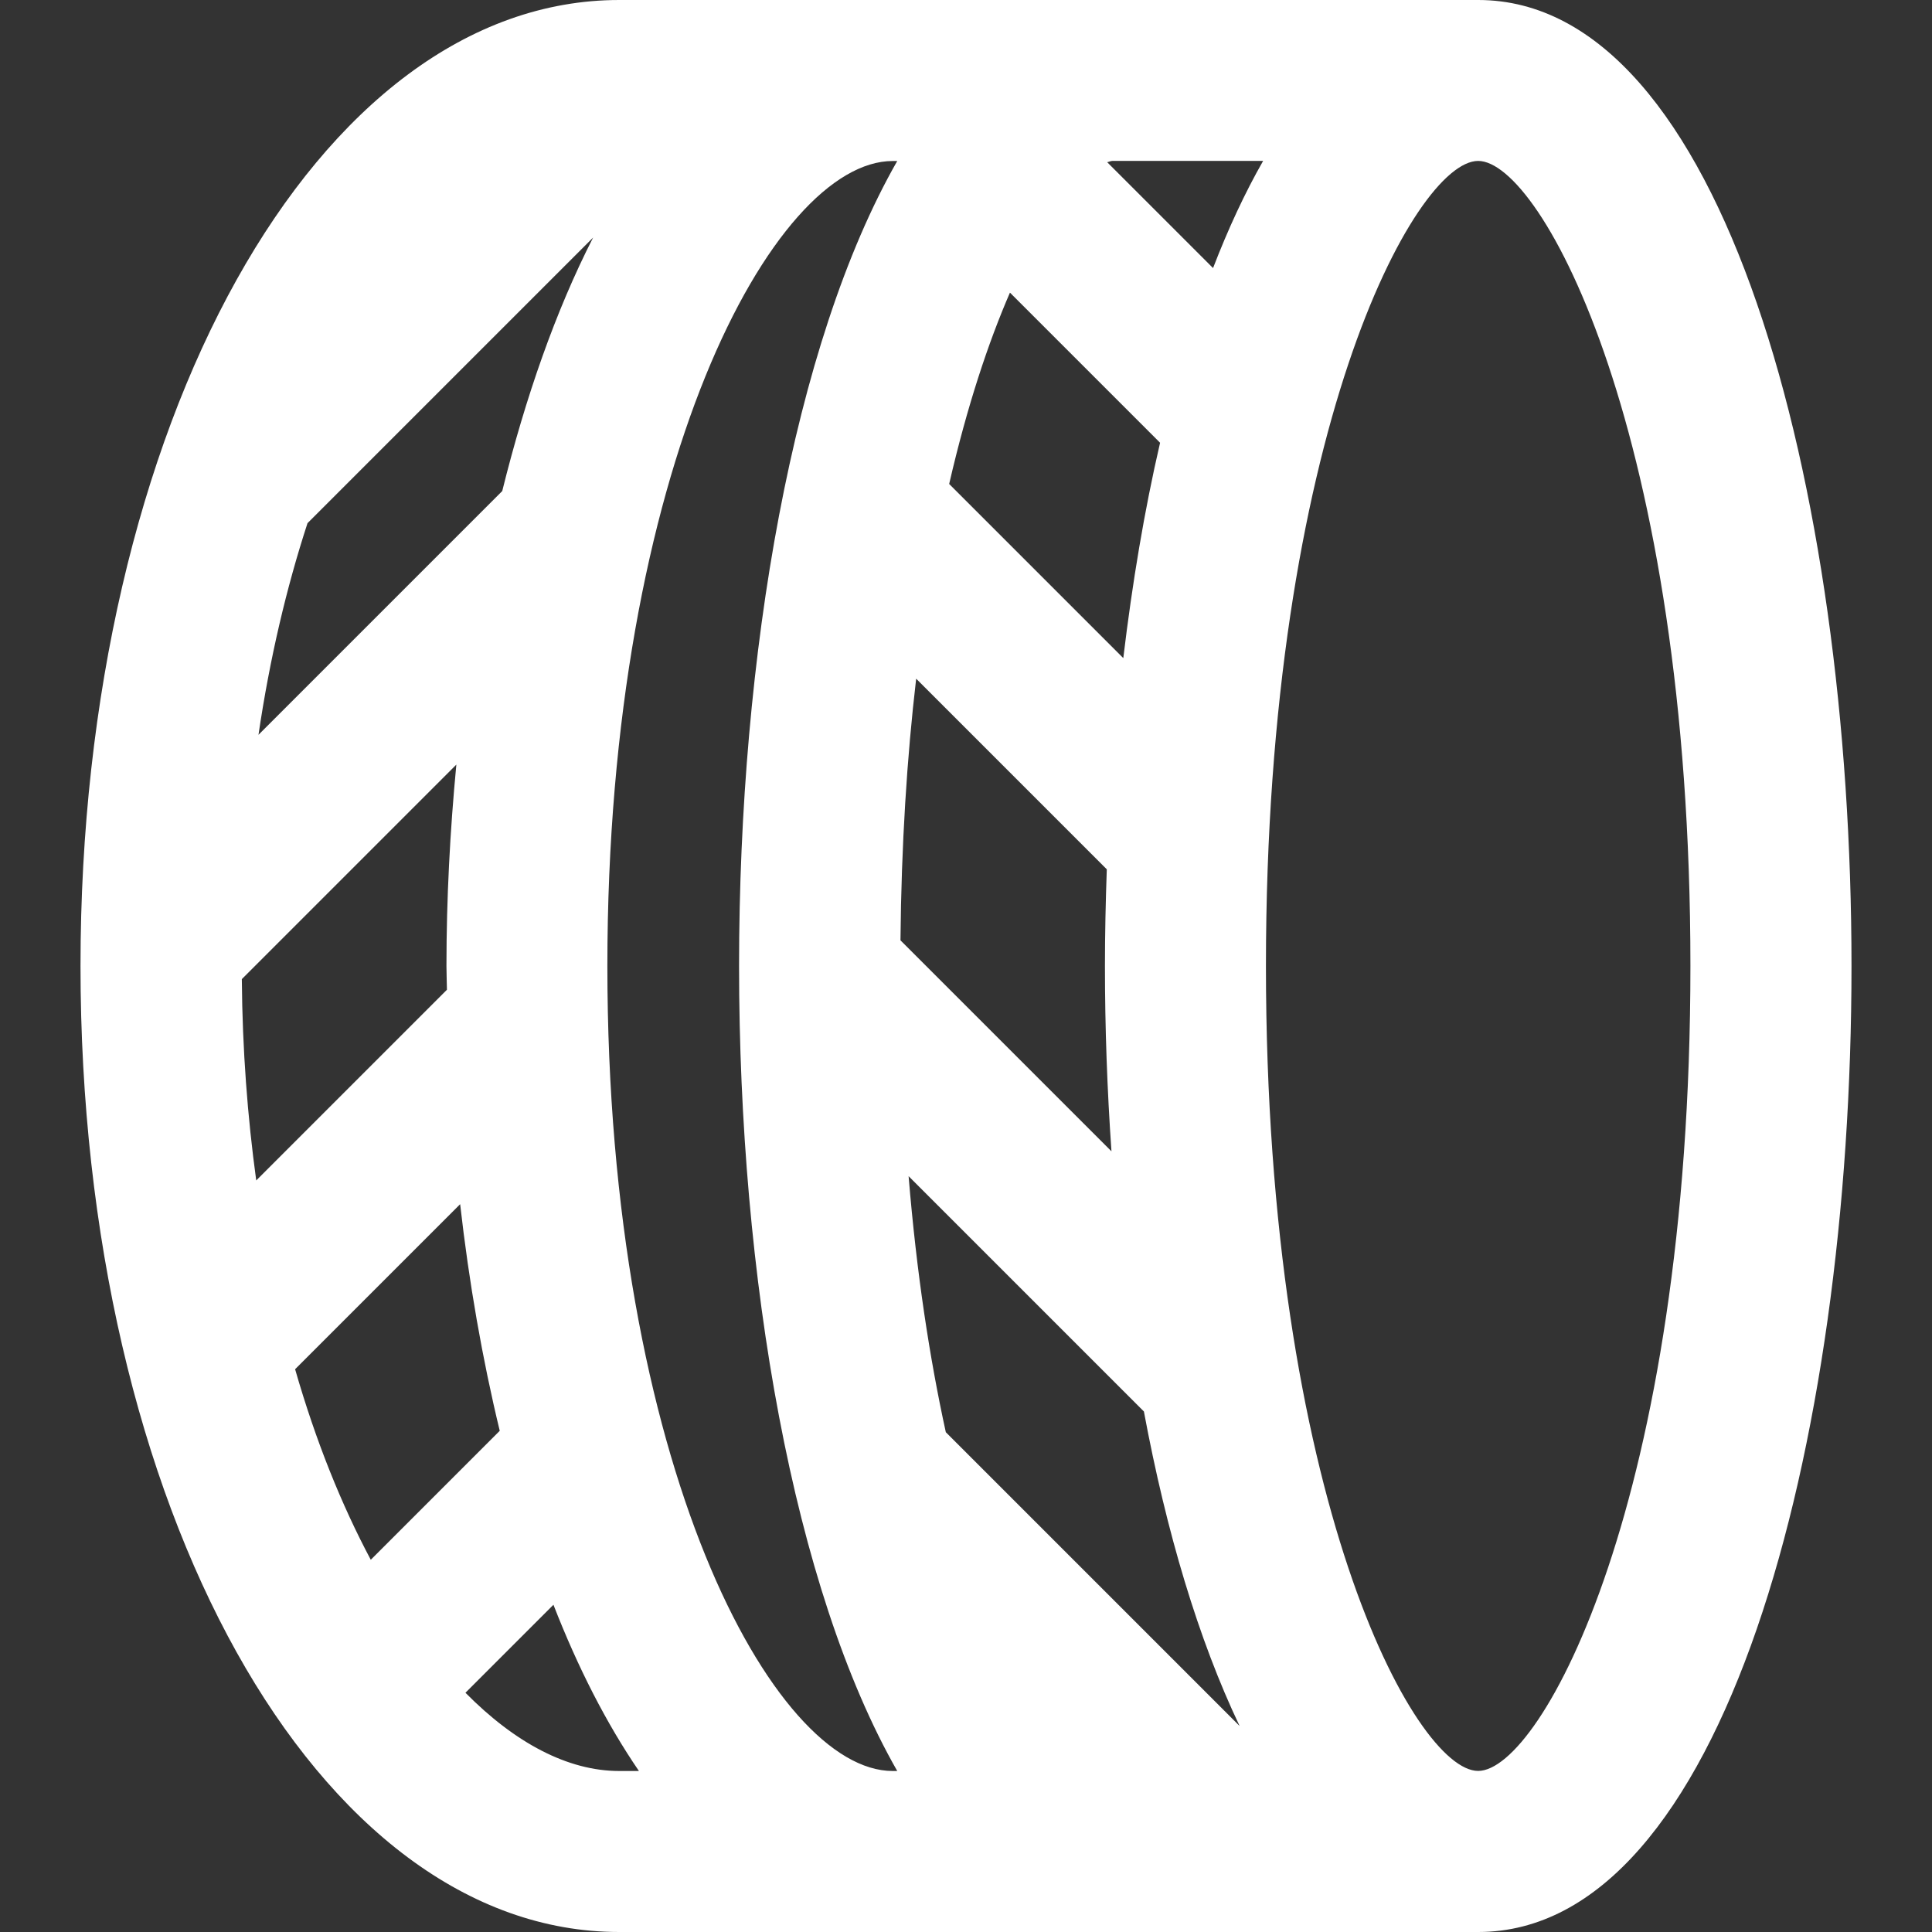 <?xml version="1.0" encoding="UTF-8"?>
<svg id="a" data-name="Layer 1" xmlns="http://www.w3.org/2000/svg" width="24" height="24" viewBox="0 0 24 24">
  <rect x="0" y="0" width="24" height="24" fill="#333333" stroke="none"/>
  <path d="M18.363,0H7.692C3.939,0,1,5.271,1,12s2.939,12,6.692,12h10.671c3.044,0,4.637-6.037,4.637-12S21.407,0,18.363,0ZM7.692,22c-.638,0-1.295-.349-1.91-.972l1.093-1.093c.303,.779,.658,1.474,1.062,2.065h-.245Zm-.324-19.049c-.465,.909-.84,1.984-1.129,3.149l-3.028,3.028c.141-.955,.35-1.835,.609-2.629l3.548-3.548Zm-1.699,6.547c-.079,.829-.123,1.669-.123,2.502,0,.098,.005,.197,.006,.295l-2.369,2.369c-.108-.789-.172-1.623-.179-2.501l2.665-2.665Zm.047,5.46c.11,.972,.275,1.918,.492,2.816l-1.602,1.602c-.362-.679-.683-1.472-.94-2.367l2.051-2.051Zm1.829-2.958c0-6.195,2.064-10,3.545-10h.056c-1.295,2.265-1.965,6.143-1.965,10s.67,7.735,1.965,10h-.056c-1.48,0-3.545-3.805-3.545-10Zm4.204,5.79c-.2-.914-.363-1.974-.462-3.179l2.923,2.923c.278,1.493,.677,2.833,1.189,3.907l-3.651-3.651Zm-.563-6.109c.011-1.191,.081-2.276,.195-3.25l2.368,2.368c-.014,.399-.023,.8-.023,1.201,0,.771,.028,1.542,.081,2.302l-2.621-2.621Zm.605-5.669c.223-.968,.486-1.757,.755-2.377l1.865,1.865c-.195,.84-.345,1.741-.457,2.675l-2.163-2.163Zm1.963-3.997c.021-.004,.044-.016,.063-.016h1.874c-.227,.397-.434,.843-.622,1.331l-1.315-1.315Zm4.608,19.984c-.788,0-2.636-3.402-2.636-10s1.848-10,2.636-10,2.637,3.402,2.637,10-1.849,10-2.637,10Z" fill="#fff"/>
</svg>